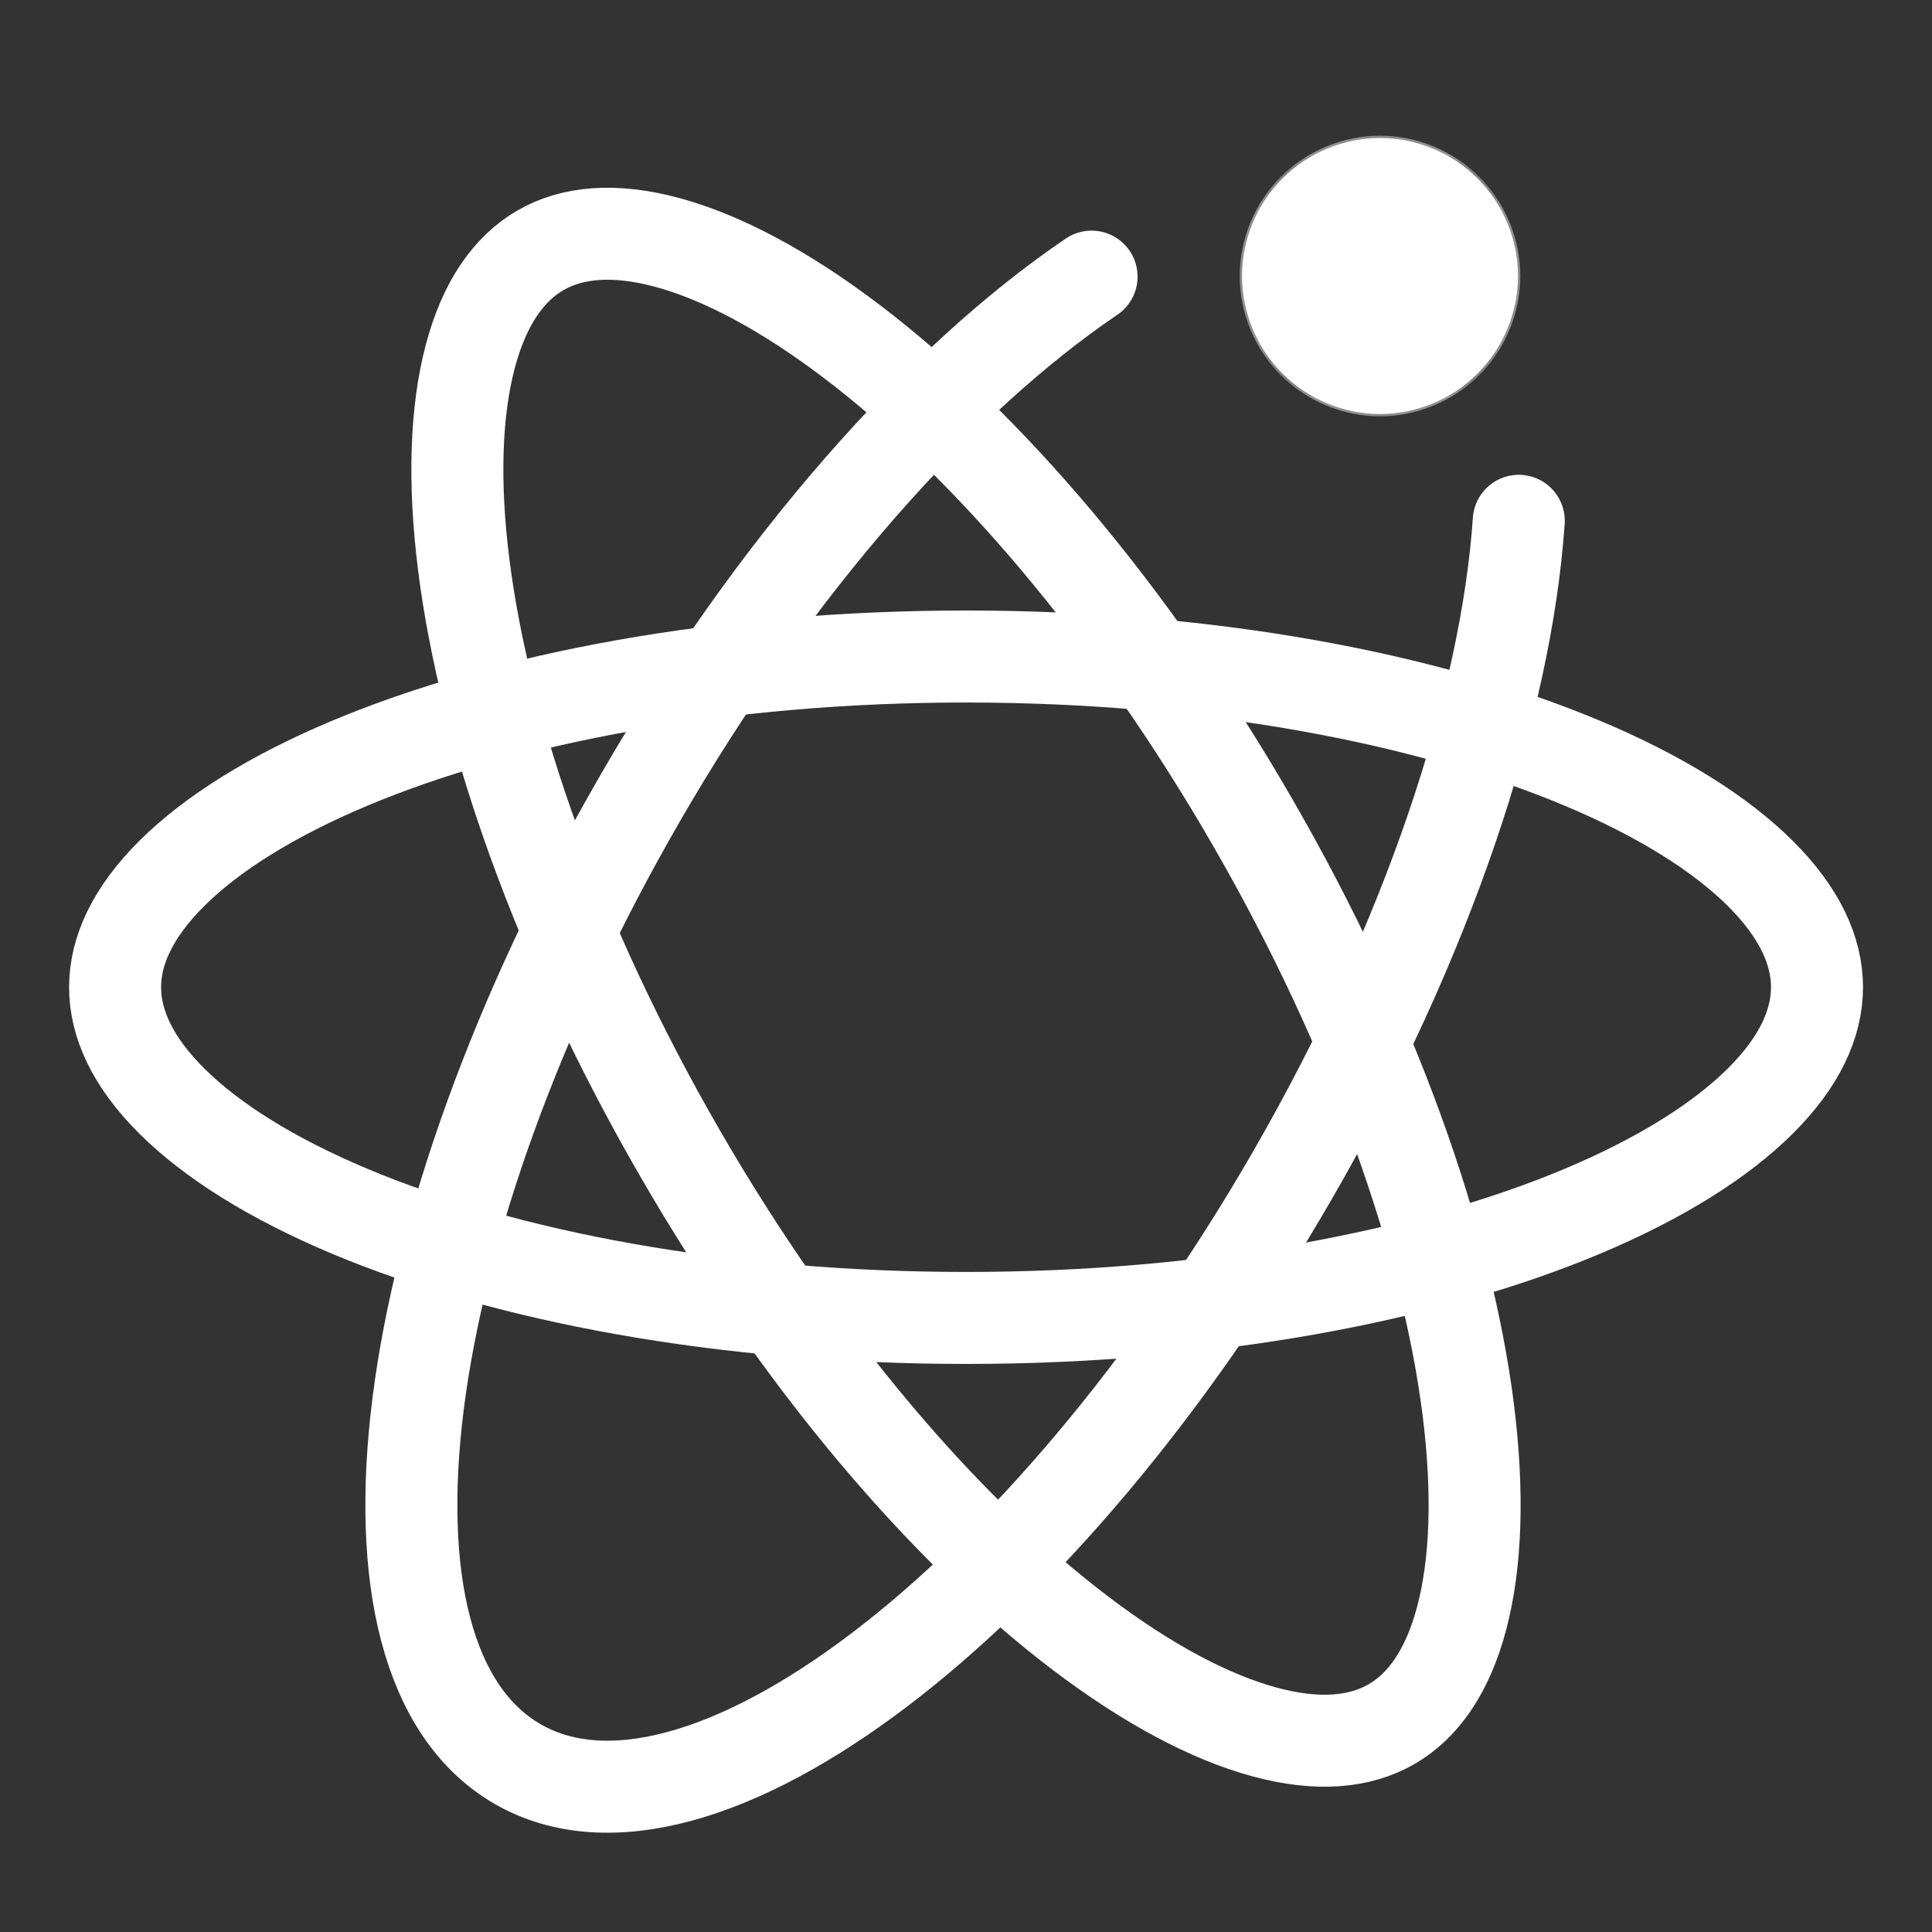 <svg width="42" height="42" viewBox="0 0 42 42" fill="none" xmlns="http://www.w3.org/2000/svg">
<rect x="0" y="0" width="42" height="42" fill="#333333" stroke="none"/>
<g clip-path="url(#clip0_988_4227)">
<mask id="path-1-inside-1_988_4227" fill="white">
<path d="M27 6C27 6.785 27.323 7.566 27.879 8.121C28.434 8.677 29.215 9 30 9C30.786 9 31.566 8.677 32.121 8.121C32.677 7.566 33 6.785 33 6C33 5.215 32.677 4.434 32.121 3.879C31.566 3.323 30.786 3 30 3C29.215 3 28.434 3.323 27.879 3.879C27.323 4.434 27 5.215 27 6"/>
</mask>
<path d="M27 6C27 6.785 27.323 7.566 27.879 8.121C28.434 8.677 29.215 9 30 9C30.786 9 31.566 8.677 32.121 8.121C32.677 7.566 33 6.785 33 6C33 5.215 32.677 4.434 32.121 3.879C31.566 3.323 30.786 3 30 3C29.215 3 28.434 3.323 27.879 3.879C27.323 4.434 27 5.215 27 6" fill="white"/>
<path d="M27.879 8.121L27.843 8.157L27.843 8.157L27.879 8.121ZM32.121 8.121L32.157 8.157L32.157 8.157L32.121 8.121ZM32.121 3.879L32.157 3.843L32.157 3.843L32.121 3.879ZM27.879 3.879L27.843 3.843L27.843 3.843L27.879 3.879ZM26.949 6C26.949 6.799 27.278 7.592 27.843 8.157L27.914 8.086C27.369 7.54 27.051 6.772 27.051 6H26.949ZM27.843 8.157C28.408 8.722 29.201 9.051 30 9.051V8.949C29.228 8.949 28.46 8.631 27.914 8.086L27.843 8.157ZM30 9.051C30.799 9.051 31.592 8.722 32.157 8.157L32.086 8.086C31.54 8.631 30.772 8.949 30 8.949V9.051ZM32.157 8.157C32.722 7.592 33.051 6.799 33.051 6H32.949C32.949 6.772 32.632 7.54 32.086 8.086L32.157 8.157ZM33.051 6C33.051 5.201 32.722 4.408 32.157 3.843L32.086 3.914C32.632 4.46 32.949 5.228 32.949 6H33.051ZM32.157 3.843C31.592 3.278 30.799 2.949 30 2.949V3.051C30.772 3.051 31.54 3.369 32.086 3.914L32.157 3.843ZM30 2.949C29.201 2.949 28.408 3.278 27.843 3.843L27.914 3.914C28.46 3.369 29.228 3.051 30 3.051V2.949ZM27.843 3.843C27.278 4.408 26.949 5.201 26.949 6H27.051C27.051 5.228 27.369 4.46 27.914 3.914L27.843 3.843Z" fill="white" mask="url(#path-1-inside-1_988_4227)"/>
<path d="M39.5 21.462C39.5 22.247 39.126 23.084 38.263 23.94C37.397 24.8 36.093 25.62 34.402 26.331C31.023 27.75 26.286 28.651 21.001 28.651C15.716 28.651 10.979 27.75 7.6 26.331C5.909 25.62 4.605 24.8 3.739 23.94C2.877 23.084 2.502 22.247 2.502 21.462C2.502 20.676 2.877 19.84 3.739 18.983C4.605 18.123 5.909 17.303 7.6 16.593C10.979 15.174 15.716 14.272 21.001 14.272C26.286 14.272 31.023 15.174 34.402 16.593C36.093 17.303 37.397 18.123 38.263 18.983C39.126 19.84 39.5 20.676 39.5 21.462Z" stroke="white" stroke-width="2"/>
<path d="M30.25 37.482C29.569 37.875 28.657 37.969 27.485 37.65C26.307 37.33 24.945 36.611 23.484 35.501C20.565 33.285 17.416 29.633 14.774 25.056C12.131 20.48 10.543 15.926 10.083 12.291C9.852 10.47 9.911 8.931 10.223 7.751C10.533 6.576 11.07 5.833 11.75 5.441C12.43 5.048 13.342 4.954 14.515 5.273C15.693 5.593 17.055 6.312 18.516 7.422C21.435 9.638 24.584 13.29 27.226 17.867C29.869 22.443 31.456 26.997 31.917 30.632C32.147 32.453 32.089 33.992 31.777 35.172C31.467 36.347 30.93 37.09 30.25 37.482Z" stroke="white" stroke-width="2"/>
<path d="M23.73 6.014C20.441 8.243 16.852 12.267 13.908 17.367C8.523 26.693 7.333 36.087 11.251 38.348C15.168 40.61 22.708 34.883 28.093 25.556C31.05 20.434 32.742 15.292 33.017 11.322" stroke="white" stroke-width="2" stroke-linecap="round"/>
</g>
<defs>
<clipPath id="clip0_988_4227">
<rect width="42" height="42" fill="white"/>
</clipPath>
</defs>
</svg>
